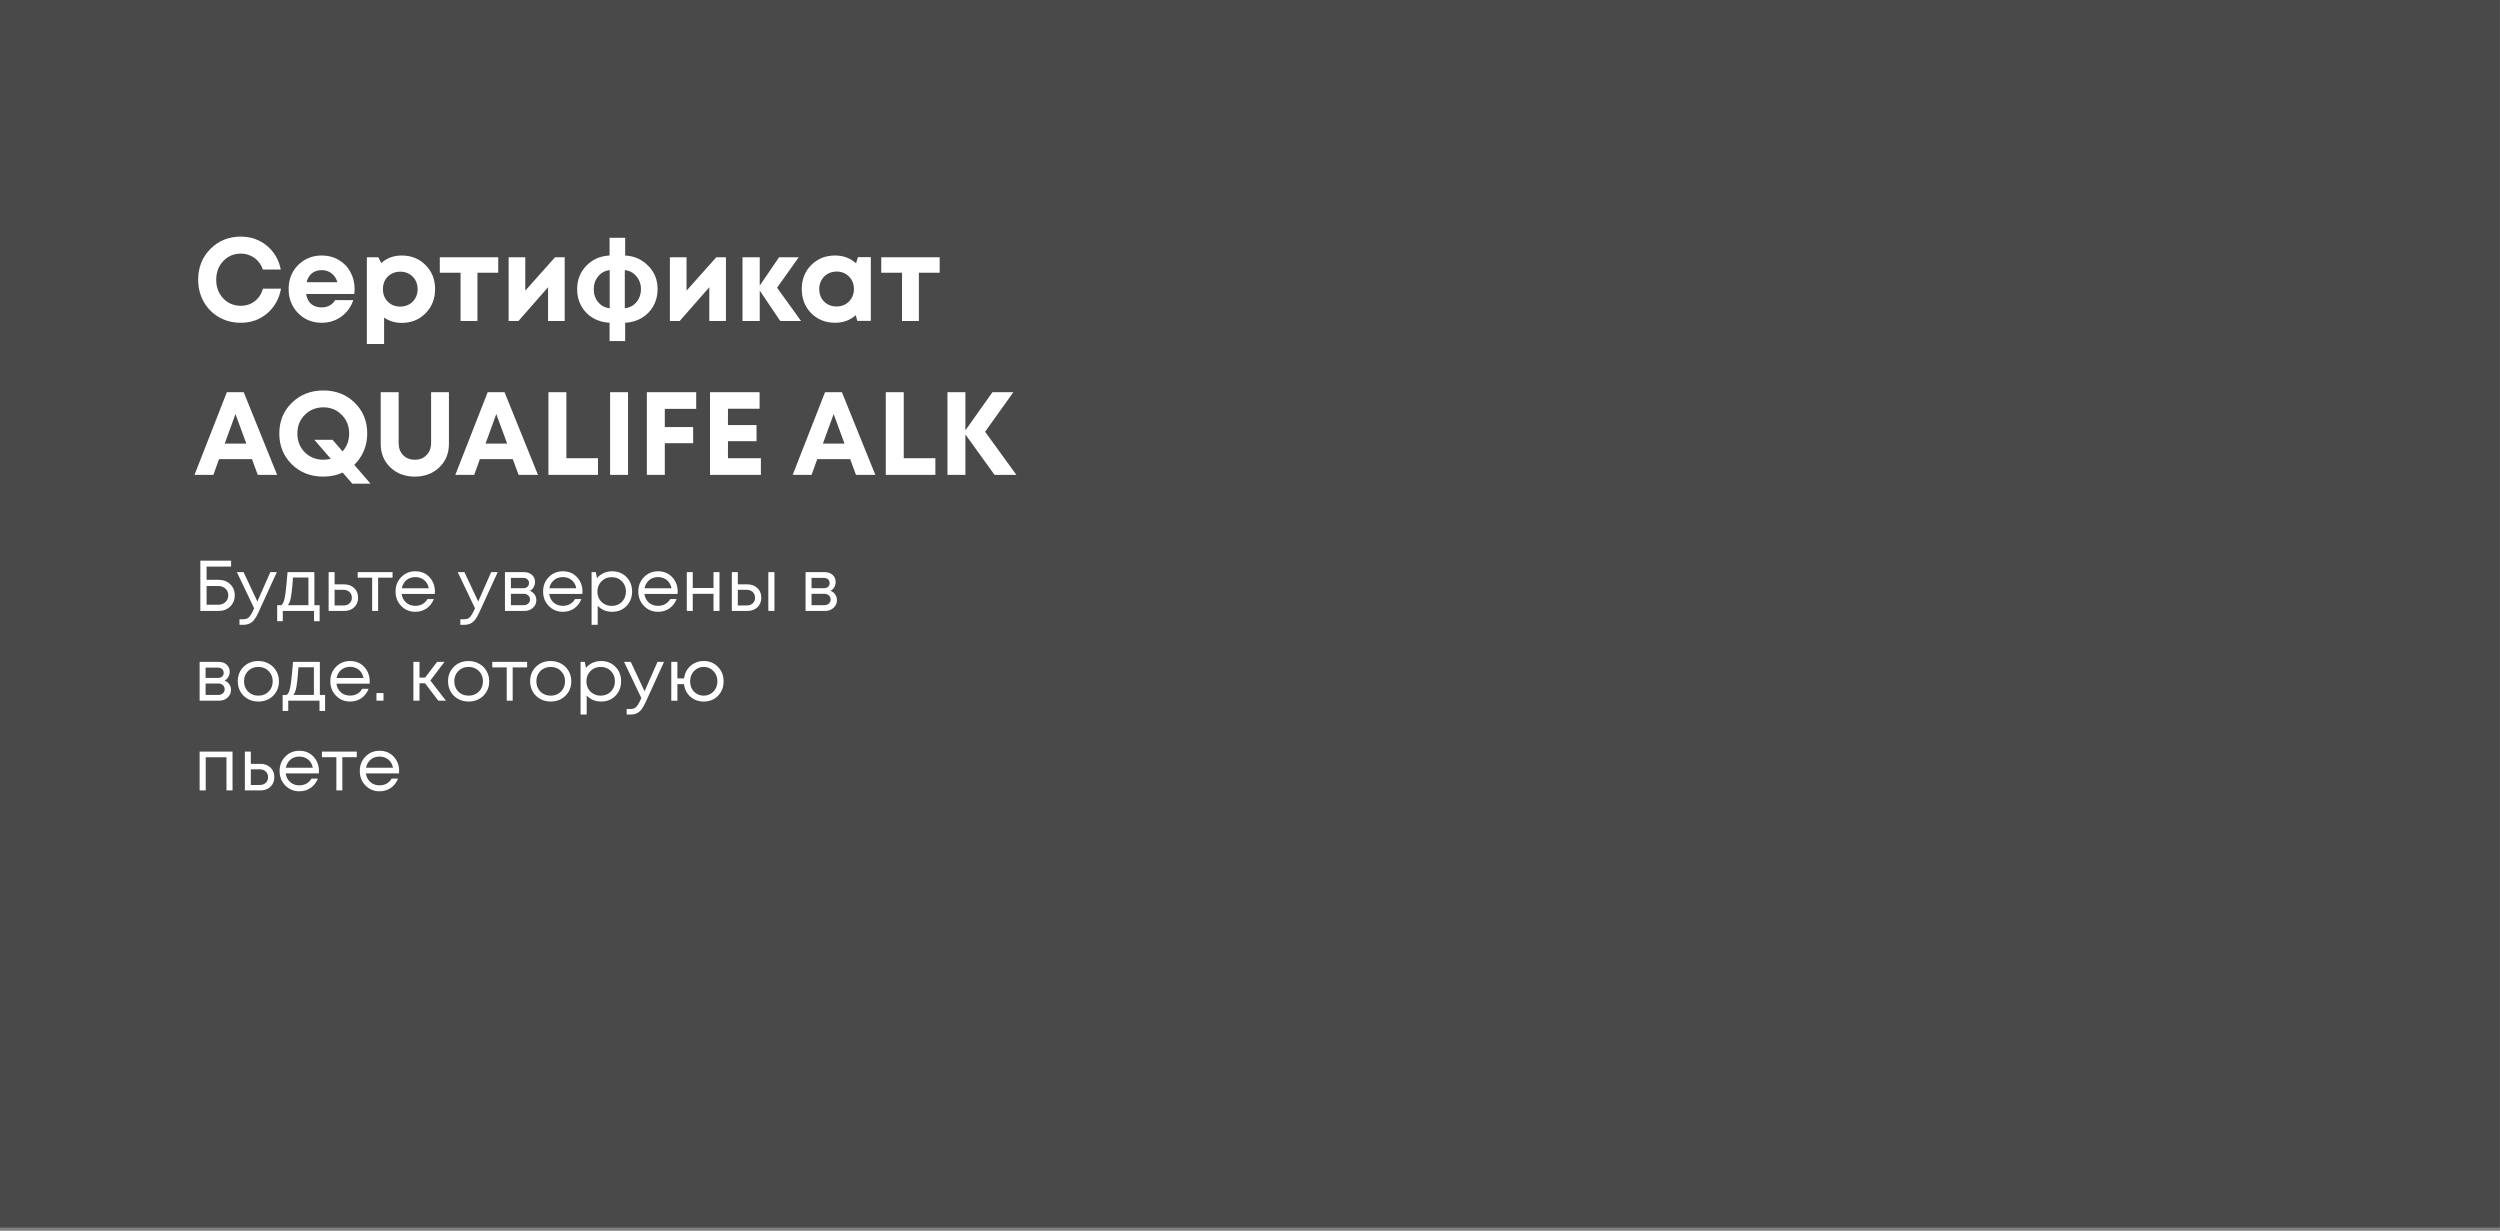 <?xml version="1.0" encoding="UTF-8"?> <svg xmlns="http://www.w3.org/2000/svg" width="390" height="192" viewBox="0 0 390 192" fill="none"><rect x="0" y="0" width="390" height="192" fill="#808080" stroke="none"/><rect width="389.975" height="191.505" fill="#494949"></rect><path d="M37.56 50.352C36.32 50.352 35.191 50.064 34.172 49.487C33.153 48.898 32.355 48.094 31.779 47.075C31.202 46.044 30.913 44.902 30.913 43.65C30.913 41.736 31.545 40.134 32.81 38.845C34.086 37.556 35.67 36.912 37.56 36.912C39.131 36.912 40.487 37.384 41.629 38.329C42.771 39.275 43.495 40.514 43.802 42.048H41.003C40.831 41.545 40.58 41.109 40.248 40.741C39.917 40.361 39.518 40.072 39.051 39.876C38.597 39.667 38.1 39.563 37.56 39.563C36.468 39.563 35.553 39.956 34.817 40.741C34.092 41.515 33.73 42.484 33.73 43.65C33.73 44.804 34.092 45.768 34.817 46.541C35.553 47.314 36.468 47.701 37.56 47.701C38.407 47.701 39.137 47.462 39.751 46.983C40.365 46.504 40.788 45.854 41.021 45.031H43.839C43.544 46.627 42.82 47.916 41.666 48.898C40.524 49.867 39.156 50.352 37.56 50.352ZM55.318 45.068C55.318 45.326 55.3 45.59 55.263 45.86H47.751C47.861 46.535 48.125 47.057 48.542 47.425C48.972 47.781 49.518 47.959 50.181 47.959C50.635 47.959 51.047 47.861 51.415 47.664C51.783 47.456 52.071 47.173 52.28 46.817H55.115C54.747 47.897 54.121 48.757 53.237 49.395C52.354 50.033 51.335 50.352 50.181 50.352C48.708 50.352 47.481 49.849 46.499 48.843C45.517 47.836 45.026 46.59 45.026 45.105C45.026 44.516 45.105 43.951 45.265 43.411C45.437 42.871 45.676 42.386 45.983 41.956C46.302 41.527 46.671 41.159 47.088 40.852C47.505 40.533 47.978 40.287 48.506 40.115C49.033 39.943 49.592 39.858 50.181 39.858C51.175 39.858 52.065 40.091 52.851 40.557C53.649 41.024 54.256 41.656 54.674 42.454C55.103 43.252 55.318 44.123 55.318 45.068ZM50.181 42.141C49.58 42.141 49.07 42.306 48.653 42.638C48.248 42.969 47.972 43.429 47.824 44.019H52.63C52.507 43.614 52.329 43.276 52.096 43.006C51.863 42.724 51.58 42.509 51.249 42.361C50.93 42.214 50.574 42.141 50.181 42.141ZM62.663 39.858C64.161 39.858 65.4 40.355 66.382 41.349C67.377 42.343 67.874 43.595 67.874 45.105C67.874 46.615 67.377 47.873 66.382 48.879C65.388 49.874 64.148 50.371 62.663 50.371C61.644 50.371 60.73 50.095 59.92 49.542V53.666H57.232V40.134H59.018L59.478 41.036C60.362 40.25 61.423 39.858 62.663 39.858ZM60.49 47.057C61.006 47.572 61.651 47.83 62.424 47.83C63.209 47.83 63.86 47.572 64.376 47.057C64.891 46.541 65.149 45.891 65.149 45.105C65.149 44.589 65.032 44.123 64.799 43.706C64.566 43.288 64.24 42.963 63.823 42.73C63.418 42.497 62.958 42.38 62.442 42.38C61.927 42.38 61.46 42.497 61.043 42.73C60.626 42.963 60.3 43.288 60.067 43.706C59.846 44.123 59.736 44.589 59.736 45.105C59.736 45.891 59.987 46.541 60.49 47.057ZM77.723 40.134V42.546H74.482V50.076H71.849V42.546H68.609V40.134H77.723ZM86.584 40.134H88.093V50.076H85.497V44.81L80.876 50.076H79.348V40.134H81.944V45.344L86.584 40.134ZM102.588 45.123C102.588 46.081 102.367 46.952 101.925 47.738C101.495 48.511 100.894 49.131 100.121 49.597C99.36 50.052 98.494 50.303 97.525 50.352V53.206H95.094V50.352C94.124 50.303 93.253 50.052 92.48 49.597C91.706 49.131 91.105 48.511 90.675 47.738C90.246 46.952 90.031 46.081 90.031 45.123C90.031 43.675 90.51 42.454 91.467 41.459C92.424 40.465 93.633 39.931 95.094 39.858V37.096H97.525V39.858C98.973 39.943 100.176 40.483 101.133 41.478C102.103 42.46 102.588 43.675 102.588 45.123ZM92.627 45.123C92.627 45.921 92.86 46.596 93.327 47.149C93.793 47.701 94.388 48.014 95.113 48.088V42.141C94.388 42.214 93.793 42.533 93.327 43.098C92.86 43.663 92.627 44.338 92.627 45.123ZM97.469 48.088C97.96 48.039 98.396 47.879 98.777 47.609C99.157 47.339 99.452 46.989 99.66 46.559C99.881 46.118 99.992 45.639 99.992 45.123C99.992 44.338 99.752 43.663 99.274 43.098C98.795 42.533 98.194 42.214 97.469 42.141V48.088ZM111.738 40.134H113.248V50.076H110.652V44.81L106.03 50.076H104.502V40.134H107.098V45.344L111.738 40.134ZM124.962 50.076H121.722L118.518 45.326V50.076H115.83V40.134H118.518V44.553L121.538 40.134H124.594L121.225 44.884L124.962 50.076ZM133.839 40.115H135.846V50.058H133.728L133.507 49.174C132.599 49.96 131.525 50.352 130.285 50.352C128.788 50.352 127.542 49.855 126.548 48.861C125.566 47.855 125.075 46.596 125.075 45.087C125.075 43.589 125.566 42.343 126.548 41.349C127.542 40.355 128.788 39.858 130.285 39.858C131.55 39.858 132.636 40.263 133.544 41.073L133.839 40.115ZM128.555 47.038C129.07 47.554 129.715 47.812 130.488 47.812C131.274 47.812 131.924 47.554 132.44 47.038C132.955 46.523 133.213 45.872 133.213 45.087C133.213 44.301 132.955 43.65 132.44 43.135C131.924 42.619 131.28 42.361 130.506 42.361C129.991 42.361 129.524 42.484 129.107 42.73C128.702 42.963 128.383 43.288 128.15 43.706C127.916 44.111 127.8 44.571 127.8 45.087C127.8 45.872 128.051 46.523 128.555 47.038ZM146.588 40.134V42.546H143.347V50.076H140.714V42.546H137.474V40.134H146.588ZM40.211 74.076L39.309 71.627H34.172L33.288 74.076H30.343L35.387 61.188H38.02L43.231 74.076H40.211ZM36.731 64.594L35.056 69.197H38.425L36.731 64.594ZM57.803 75.457H54.968L53.458 73.726C52.525 74.144 51.519 74.352 50.439 74.352C48.475 74.352 46.836 73.714 45.523 72.438C44.222 71.149 43.571 69.547 43.571 67.632C43.571 65.717 44.222 64.121 45.523 62.845C46.836 61.556 48.475 60.912 50.439 60.912C52.403 60.912 54.035 61.55 55.336 62.826C56.637 64.103 57.288 65.705 57.288 67.632C57.288 68.602 57.11 69.504 56.754 70.338C56.398 71.173 55.901 71.897 55.263 72.511L57.803 75.457ZM50.439 71.719C50.844 71.719 51.23 71.67 51.599 71.572L49.039 68.608H51.875L53.44 70.412C54.127 69.651 54.471 68.724 54.471 67.632C54.471 66.466 54.084 65.496 53.311 64.723C52.55 63.937 51.593 63.544 50.439 63.544C49.297 63.544 48.334 63.937 47.548 64.723C46.775 65.496 46.388 66.466 46.388 67.632C46.388 68.798 46.775 69.774 47.548 70.559C48.334 71.333 49.297 71.719 50.439 71.719ZM68.523 72.916C67.516 73.874 66.246 74.352 64.712 74.352C63.177 74.352 61.907 73.874 60.9 72.916C59.894 71.959 59.391 70.731 59.391 69.234V61.188H62.189V69.105C62.189 69.891 62.422 70.523 62.889 71.001C63.355 71.48 63.963 71.719 64.712 71.719C65.46 71.719 66.068 71.48 66.534 71.001C67.013 70.523 67.252 69.891 67.252 69.105V61.188H70.033V69.234C70.033 70.731 69.529 71.959 68.523 72.916ZM80.901 74.076L79.999 71.627H74.862L73.978 74.076H71.032L76.077 61.188H78.71L83.921 74.076H80.901ZM77.421 64.594L75.746 69.197H79.115L77.421 64.594ZM88.354 71.48H93.288V74.076H85.555V61.188H88.354V71.48ZM95.175 74.076V61.188H97.973V74.076H95.175ZM108.607 63.784H103.709V66.619H108.128V69.142H103.709V74.076H100.91V61.188H108.607V63.784ZM113.562 71.48H118.699V74.076H110.764V61.188H118.497V63.766H113.562V66.306H118.018V68.829H113.562V71.48ZM133.53 74.076L132.628 71.627H127.491L126.607 74.076H123.661L128.706 61.188H131.339L136.55 74.076H133.53ZM130.05 64.594L128.375 69.197H131.744L130.05 64.594ZM140.983 71.48H145.917V74.076H138.184V61.188H140.983V71.48ZM158.556 74.076H155.15L150.602 67.779V74.076H147.804V61.188H150.602V67.135L154.819 61.188H158.077L153.677 67.356L158.556 74.076Z" fill="white"></path><path d="M34.111 90.454C34.843 90.454 35.444 90.682 35.915 91.138C36.386 91.586 36.621 92.161 36.621 92.863C36.621 93.573 36.382 94.16 35.904 94.623C35.426 95.079 34.821 95.307 34.088 95.307H31.253V87.462H36.05V88.392H32.228V90.454H34.111ZM34.021 94.343C34.484 94.343 34.865 94.205 35.164 93.928C35.463 93.652 35.612 93.3 35.612 92.875C35.612 92.441 35.463 92.09 35.164 91.821C34.873 91.552 34.495 91.418 34.032 91.418H32.228V94.343H34.021ZM42.167 89.255H43.187L40.307 95.553C40.083 96.046 39.862 96.427 39.645 96.696C39.429 96.965 39.186 97.16 38.917 97.279C38.648 97.406 38.319 97.47 37.931 97.47H37.359V96.607H37.852C38.256 96.607 38.558 96.525 38.76 96.36C38.962 96.196 39.186 95.859 39.432 95.352L39.645 94.892L36.956 89.255H37.998L40.15 93.838L42.167 89.255ZM49.045 94.41H49.863V96.909H48.989V95.307H44.113V96.909H43.239V94.41H43.889C44.069 94.246 44.207 94.014 44.304 93.715C44.401 93.409 44.487 92.946 44.562 92.326C44.644 91.698 44.741 90.674 44.853 89.255H49.045V94.41ZM45.705 90.095C45.638 91.096 45.567 91.877 45.492 92.438C45.425 92.99 45.346 93.416 45.257 93.715C45.167 94.007 45.051 94.238 44.909 94.41H48.114V90.095H45.705ZM53.7 91.16C54.335 91.16 54.854 91.354 55.258 91.743C55.661 92.124 55.863 92.624 55.863 93.245C55.863 93.85 55.661 94.347 55.258 94.735C54.854 95.116 54.335 95.307 53.7 95.307H51.268V89.255H52.198V91.16H53.7ZM53.577 94.455C53.973 94.455 54.29 94.343 54.529 94.119C54.768 93.894 54.888 93.603 54.888 93.245C54.888 92.878 54.768 92.583 54.529 92.359C54.29 92.127 53.973 92.012 53.577 92.012H52.198V94.455H53.577ZM61.238 89.255V90.118H58.986V95.307H58.056V90.118H55.803V89.255H61.238ZM67.85 92.303C67.85 92.385 67.843 92.501 67.828 92.65H62.661C62.736 93.211 62.968 93.663 63.356 94.007C63.745 94.343 64.223 94.511 64.791 94.511C65.209 94.511 65.579 94.421 65.9 94.242C66.229 94.055 66.491 93.794 66.685 93.457H67.682C67.428 94.085 67.047 94.574 66.539 94.926C66.031 95.269 65.448 95.441 64.791 95.441C63.917 95.441 63.184 95.138 62.594 94.533C62.004 93.928 61.709 93.177 61.709 92.281C61.709 91.377 62.004 90.626 62.594 90.028C63.184 89.423 63.917 89.12 64.791 89.12C65.695 89.12 66.431 89.427 66.999 90.039C67.567 90.652 67.85 91.406 67.85 92.303ZM64.791 90.028C64.432 90.028 64.103 90.099 63.805 90.241C63.513 90.383 63.27 90.588 63.076 90.857C62.882 91.119 62.751 91.421 62.684 91.765H66.887C66.819 91.414 66.689 91.108 66.494 90.846C66.3 90.577 66.057 90.375 65.766 90.241C65.475 90.099 65.15 90.028 64.791 90.028ZM76.621 89.255H77.641L74.76 95.553C74.536 96.046 74.316 96.427 74.099 96.696C73.882 96.965 73.64 97.16 73.371 97.279C73.102 97.406 72.773 97.47 72.384 97.47H71.813V96.607H72.306C72.709 96.607 73.012 96.525 73.214 96.36C73.415 96.196 73.64 95.859 73.886 95.352L74.099 94.892L71.409 89.255H72.452L74.603 93.838L76.621 89.255ZM82.661 92.169C82.967 92.281 83.21 92.468 83.389 92.729C83.576 92.99 83.669 93.286 83.669 93.614C83.669 94.1 83.49 94.504 83.132 94.825C82.78 95.146 82.34 95.307 81.809 95.307H78.772V89.255H81.775C82.276 89.255 82.683 89.4 82.997 89.692C83.311 89.976 83.468 90.342 83.468 90.79C83.468 90.992 83.434 91.182 83.367 91.362C83.3 91.541 83.206 91.702 83.087 91.844C82.967 91.978 82.825 92.086 82.661 92.169ZM82.526 90.958C82.526 90.712 82.444 90.517 82.28 90.375C82.115 90.226 81.902 90.151 81.641 90.151H79.702V91.754H81.641C81.91 91.754 82.123 91.683 82.28 91.541C82.444 91.392 82.526 91.197 82.526 90.958ZM81.697 94.41C81.884 94.41 82.052 94.373 82.201 94.298C82.358 94.216 82.478 94.108 82.56 93.973C82.642 93.838 82.683 93.689 82.683 93.525C82.683 93.353 82.642 93.2 82.56 93.065C82.478 92.923 82.358 92.815 82.201 92.74C82.052 92.665 81.88 92.628 81.686 92.628H79.702V94.41H81.697ZM90.867 92.303C90.867 92.385 90.859 92.501 90.845 92.65H85.678C85.753 93.211 85.984 93.663 86.373 94.007C86.761 94.343 87.24 94.511 87.807 94.511C88.226 94.511 88.596 94.421 88.917 94.242C89.246 94.055 89.507 93.794 89.701 93.457H90.699C90.445 94.085 90.064 94.574 89.556 94.926C89.048 95.269 88.465 95.441 87.807 95.441C86.933 95.441 86.201 95.138 85.611 94.533C85.02 93.928 84.725 93.177 84.725 92.281C84.725 91.377 85.02 90.626 85.611 90.028C86.201 89.423 86.933 89.12 87.807 89.12C88.712 89.12 89.447 89.427 90.015 90.039C90.583 90.652 90.867 91.406 90.867 92.303ZM87.807 90.028C87.449 90.028 87.12 90.099 86.821 90.241C86.53 90.383 86.287 90.588 86.093 90.857C85.898 91.119 85.768 91.421 85.7 91.765H89.903C89.836 91.414 89.705 91.108 89.511 90.846C89.317 90.577 89.074 90.375 88.782 90.241C88.491 90.099 88.166 90.028 87.807 90.028ZM95.494 89.12C96.398 89.12 97.141 89.419 97.724 90.017C98.314 90.615 98.609 91.369 98.609 92.281C98.609 93.185 98.314 93.939 97.724 94.544C97.141 95.142 96.398 95.441 95.494 95.441C94.582 95.441 93.831 95.127 93.241 94.5V97.47H92.288V89.255H92.939L93.129 90.185C93.413 89.849 93.757 89.587 94.16 89.4C94.571 89.214 95.016 89.12 95.494 89.12ZM95.427 94.522C96.069 94.522 96.6 94.309 97.018 93.883C97.436 93.457 97.646 92.923 97.646 92.281C97.646 91.638 97.436 91.104 97.018 90.678C96.6 90.252 96.069 90.039 95.427 90.039C94.784 90.039 94.25 90.256 93.824 90.689C93.406 91.115 93.196 91.646 93.196 92.281C93.196 92.699 93.29 93.08 93.477 93.424C93.671 93.767 93.94 94.037 94.283 94.231C94.627 94.425 95.008 94.522 95.427 94.522ZM105.719 92.303C105.719 92.385 105.711 92.501 105.696 92.65H100.53C100.605 93.211 100.836 93.663 101.225 94.007C101.613 94.343 102.091 94.511 102.659 94.511C103.078 94.511 103.448 94.421 103.769 94.242C104.098 94.055 104.359 93.794 104.553 93.457H105.551C105.297 94.085 104.916 94.574 104.408 94.926C103.9 95.269 103.317 95.441 102.659 95.441C101.785 95.441 101.053 95.138 100.463 94.533C99.872 93.928 99.577 93.177 99.577 92.281C99.577 91.377 99.872 90.626 100.463 90.028C101.053 89.423 101.785 89.12 102.659 89.12C103.563 89.12 104.299 89.427 104.867 90.039C105.435 90.652 105.719 91.406 105.719 92.303ZM102.659 90.028C102.301 90.028 101.972 90.099 101.673 90.241C101.382 90.383 101.139 90.588 100.945 90.857C100.75 91.119 100.62 91.421 100.552 91.765H104.755C104.688 91.414 104.557 91.108 104.363 90.846C104.169 90.577 103.926 90.375 103.634 90.241C103.343 90.099 103.018 90.028 102.659 90.028ZM111.309 89.255H112.24V95.307H111.309V92.628H108.071V95.307H107.14V89.255H108.071V91.731H111.309V89.255ZM116.599 91.16C117.234 91.16 117.753 91.354 118.157 91.743C118.56 92.124 118.762 92.624 118.762 93.245C118.762 93.85 118.56 94.347 118.157 94.735C117.753 95.116 117.234 95.307 116.599 95.307H114.167V89.255H115.097V91.16H116.599ZM119.86 89.255H120.813V95.307H119.86V89.255ZM116.476 94.455C116.872 94.455 117.189 94.343 117.428 94.119C117.667 93.894 117.787 93.603 117.787 93.245C117.787 92.878 117.667 92.583 117.428 92.359C117.189 92.127 116.872 92.012 116.476 92.012H115.097V94.455H116.476ZM129.559 92.169C129.865 92.281 130.108 92.468 130.287 92.729C130.474 92.99 130.567 93.286 130.567 93.614C130.567 94.1 130.388 94.504 130.029 94.825C129.678 95.146 129.237 95.307 128.707 95.307H125.67V89.255H128.673C129.174 89.255 129.581 89.4 129.895 89.692C130.209 89.976 130.365 90.342 130.365 90.79C130.365 90.992 130.332 91.182 130.265 91.362C130.197 91.541 130.104 91.702 129.984 91.844C129.865 91.978 129.723 92.086 129.559 92.169ZM129.424 90.958C129.424 90.712 129.342 90.517 129.178 90.375C129.013 90.226 128.8 90.151 128.539 90.151H126.6V91.754H128.539C128.808 91.754 129.021 91.683 129.178 91.541C129.342 91.392 129.424 91.197 129.424 90.958ZM128.595 94.41C128.782 94.41 128.95 94.373 129.099 94.298C129.256 94.216 129.375 94.108 129.458 93.973C129.54 93.838 129.581 93.689 129.581 93.525C129.581 93.353 129.54 93.2 129.458 93.065C129.375 92.923 129.256 92.815 129.099 92.74C128.95 92.665 128.778 92.628 128.584 92.628H126.6V94.41H128.595ZM35.03 106.169C35.336 106.281 35.579 106.467 35.758 106.729C35.945 106.99 36.038 107.286 36.038 107.614C36.038 108.1 35.859 108.503 35.501 108.825C35.149 109.146 34.709 109.307 34.178 109.307H31.141V103.255H34.144C34.645 103.255 35.052 103.4 35.366 103.692C35.68 103.976 35.837 104.342 35.837 104.79C35.837 104.992 35.803 105.182 35.736 105.362C35.669 105.541 35.575 105.702 35.456 105.844C35.336 105.978 35.194 106.086 35.03 106.169ZM34.895 104.958C34.895 104.712 34.813 104.517 34.649 104.375C34.484 104.226 34.271 104.151 34.01 104.151H32.071V105.754H34.01C34.279 105.754 34.492 105.683 34.649 105.541C34.813 105.392 34.895 105.197 34.895 104.958ZM34.066 108.41C34.253 108.41 34.421 108.373 34.57 108.298C34.727 108.216 34.847 108.107 34.929 107.973C35.011 107.838 35.052 107.689 35.052 107.525C35.052 107.353 35.011 107.2 34.929 107.065C34.847 106.923 34.727 106.815 34.57 106.74C34.421 106.665 34.249 106.628 34.055 106.628H32.071V108.41H34.066ZM40.3 109.441C39.702 109.441 39.157 109.307 38.663 109.038C38.17 108.761 37.785 108.384 37.509 107.906C37.233 107.42 37.094 106.878 37.094 106.281C37.094 105.369 37.397 104.615 38.002 104.017C38.615 103.419 39.381 103.12 40.3 103.12C40.905 103.12 41.45 103.258 41.936 103.535C42.429 103.804 42.814 104.181 43.09 104.667C43.374 105.145 43.516 105.683 43.516 106.281C43.516 107.185 43.21 107.939 42.597 108.545C41.984 109.142 41.219 109.441 40.3 109.441ZM38.697 107.895C39.123 108.313 39.657 108.522 40.3 108.522C40.95 108.522 41.484 108.313 41.902 107.895C42.328 107.469 42.541 106.931 42.541 106.281C42.541 105.631 42.328 105.096 41.902 104.678C41.484 104.252 40.95 104.039 40.3 104.039C39.657 104.039 39.123 104.252 38.697 104.678C38.279 105.096 38.069 105.631 38.069 106.281C38.069 106.931 38.279 107.469 38.697 107.895ZM49.898 108.41H50.716V110.909H49.842V109.307H44.967V110.909H44.093V108.41H44.743C44.922 108.246 45.06 108.014 45.158 107.715C45.255 107.409 45.341 106.946 45.415 106.325C45.498 105.698 45.595 104.674 45.707 103.255H49.898V108.41ZM46.559 104.095C46.491 105.096 46.42 105.877 46.346 106.438C46.278 106.99 46.2 107.416 46.11 107.715C46.02 108.007 45.905 108.238 45.763 108.41H48.968V104.095H46.559ZM57.672 106.303C57.672 106.385 57.664 106.501 57.65 106.651H52.483C52.558 107.211 52.789 107.663 53.178 108.007C53.566 108.343 54.044 108.511 54.612 108.511C55.031 108.511 55.401 108.421 55.722 108.242C56.051 108.055 56.312 107.794 56.506 107.457H57.504C57.25 108.085 56.869 108.574 56.361 108.926C55.853 109.269 55.27 109.441 54.612 109.441C53.738 109.441 53.006 109.139 52.416 108.533C51.825 107.928 51.53 107.177 51.53 106.281C51.53 105.377 51.825 104.626 52.416 104.028C53.006 103.423 53.738 103.12 54.612 103.12C55.516 103.12 56.252 103.427 56.82 104.039C57.388 104.652 57.672 105.406 57.672 106.303ZM54.612 104.028C54.254 104.028 53.925 104.099 53.626 104.241C53.335 104.383 53.092 104.588 52.898 104.857C52.703 105.119 52.573 105.421 52.505 105.765H56.708C56.641 105.414 56.51 105.108 56.316 104.846C56.122 104.577 55.879 104.375 55.587 104.241C55.296 104.099 54.971 104.028 54.612 104.028ZM58.727 109.307V108.119H59.826V109.307H58.727ZM68.378 109.307L66.305 106.594H65.442V109.307H64.489V103.255H65.442V105.709H66.316L68.188 103.255H69.342L67.134 106.157L69.566 109.307H68.378ZM73.101 109.441C72.503 109.441 71.958 109.307 71.464 109.038C70.971 108.761 70.587 108.384 70.31 107.906C70.034 107.42 69.895 106.878 69.895 106.281C69.895 105.369 70.198 104.615 70.803 104.017C71.416 103.419 72.182 103.12 73.101 103.12C73.706 103.12 74.251 103.258 74.737 103.535C75.23 103.804 75.615 104.181 75.891 104.667C76.175 105.145 76.317 105.683 76.317 106.281C76.317 107.185 76.011 107.939 75.398 108.545C74.785 109.142 74.02 109.441 73.101 109.441ZM71.498 107.895C71.924 108.313 72.458 108.522 73.101 108.522C73.751 108.522 74.285 108.313 74.703 107.895C75.129 107.469 75.342 106.931 75.342 106.281C75.342 105.631 75.129 105.096 74.703 104.678C74.285 104.252 73.751 104.039 73.101 104.039C72.458 104.039 71.924 104.252 71.498 104.678C71.08 105.096 70.871 105.631 70.871 106.281C70.871 106.931 71.08 107.469 71.498 107.895ZM82.23 103.255V104.118H79.978V109.307H79.047V104.118H76.795V103.255H82.23ZM85.906 109.441C85.308 109.441 84.763 109.307 84.27 109.038C83.776 108.761 83.392 108.384 83.115 107.906C82.839 107.42 82.701 106.878 82.701 106.281C82.701 105.369 83.003 104.615 83.608 104.017C84.221 103.419 84.987 103.12 85.906 103.12C86.511 103.12 87.056 103.258 87.542 103.535C88.035 103.804 88.42 104.181 88.697 104.667C88.981 105.145 89.122 105.683 89.122 106.281C89.122 107.185 88.816 107.939 88.203 108.545C87.591 109.142 86.825 109.441 85.906 109.441ZM84.303 107.895C84.729 108.313 85.263 108.522 85.906 108.522C86.556 108.522 87.09 108.313 87.509 107.895C87.934 107.469 88.147 106.931 88.147 106.281C88.147 105.631 87.934 105.096 87.509 104.678C87.09 104.252 86.556 104.039 85.906 104.039C85.263 104.039 84.729 104.252 84.303 104.678C83.885 105.096 83.676 105.631 83.676 106.281C83.676 106.931 83.885 107.469 84.303 107.895ZM93.775 103.12C94.68 103.12 95.423 103.419 96.006 104.017C96.596 104.615 96.891 105.369 96.891 106.281C96.891 107.185 96.596 107.939 96.006 108.545C95.423 109.142 94.68 109.441 93.775 109.441C92.864 109.441 92.113 109.127 91.523 108.5V111.47H90.57V103.255H91.22L91.411 104.185C91.695 103.849 92.038 103.587 92.442 103.4C92.853 103.214 93.297 103.12 93.775 103.12ZM93.708 108.522C94.351 108.522 94.881 108.309 95.3 107.883C95.718 107.457 95.927 106.923 95.927 106.281C95.927 105.638 95.718 105.104 95.3 104.678C94.881 104.252 94.351 104.039 93.708 104.039C93.066 104.039 92.531 104.256 92.106 104.689C91.687 105.115 91.478 105.646 91.478 106.281C91.478 106.699 91.571 107.08 91.758 107.424C91.952 107.768 92.221 108.036 92.565 108.231C92.909 108.425 93.29 108.522 93.708 108.522ZM102.57 103.255H103.59L100.71 109.553C100.486 110.046 100.266 110.427 100.049 110.696C99.832 110.965 99.589 111.16 99.32 111.279C99.051 111.406 98.723 111.47 98.334 111.47H97.763V110.607H98.256C98.659 110.607 98.962 110.525 99.163 110.36C99.365 110.196 99.589 109.86 99.836 109.351L100.049 108.892L97.359 103.255H98.401L100.553 107.838L102.57 103.255ZM109.787 103.12C110.676 103.12 111.412 103.423 111.995 104.028C112.585 104.626 112.881 105.38 112.881 106.292C112.881 107.196 112.589 107.947 112.006 108.545C111.424 109.142 110.684 109.441 109.787 109.441C108.973 109.441 108.278 109.191 107.703 108.69C107.135 108.182 106.802 107.528 106.705 106.729H105.674V109.318H104.722V103.255H105.674V105.832H106.716C106.761 105.444 106.87 105.081 107.041 104.745C107.221 104.409 107.445 104.121 107.714 103.882C107.983 103.643 108.293 103.456 108.644 103.322C109.003 103.187 109.384 103.12 109.787 103.12ZM109.787 108.522C110.086 108.522 110.366 108.466 110.628 108.354C110.897 108.234 111.125 108.078 111.311 107.883C111.498 107.689 111.644 107.454 111.749 107.177C111.861 106.901 111.917 106.606 111.917 106.292C111.917 105.649 111.711 105.115 111.3 104.689C110.897 104.256 110.392 104.039 109.787 104.039C109.175 104.039 108.667 104.256 108.263 104.689C107.86 105.115 107.658 105.649 107.658 106.292C107.658 106.71 107.748 107.091 107.927 107.435C108.114 107.771 108.368 108.036 108.689 108.231C109.018 108.425 109.384 108.522 109.787 108.522ZM31.141 117.255H36.274V123.307H35.332V118.129H32.093V123.307H31.141V117.255ZM40.632 119.16C41.267 119.16 41.786 119.354 42.19 119.743C42.593 120.124 42.795 120.624 42.795 121.244C42.795 121.85 42.593 122.347 42.19 122.735C41.786 123.116 41.267 123.307 40.632 123.307H38.2V117.255H39.13V119.16H40.632ZM40.509 122.455C40.905 122.455 41.222 122.343 41.461 122.119C41.7 121.895 41.82 121.603 41.82 121.244C41.82 120.878 41.7 120.583 41.461 120.359C41.222 120.128 40.905 120.012 40.509 120.012H39.13V122.455H40.509ZM49.759 120.303C49.759 120.385 49.752 120.501 49.736 120.651H44.57C44.645 121.211 44.876 121.663 45.265 122.007C45.653 122.343 46.132 122.511 46.699 122.511C47.118 122.511 47.488 122.421 47.809 122.242C48.138 122.055 48.399 121.794 48.593 121.457H49.591C49.337 122.085 48.956 122.574 48.448 122.926C47.94 123.269 47.357 123.441 46.699 123.441C45.825 123.441 45.093 123.139 44.503 122.533C43.913 121.928 43.617 121.177 43.617 120.281C43.617 119.377 43.913 118.626 44.503 118.028C45.093 117.423 45.825 117.12 46.699 117.12C47.603 117.12 48.339 117.427 48.907 118.039C49.475 118.652 49.759 119.406 49.759 120.303ZM46.699 118.028C46.341 118.028 46.012 118.099 45.713 118.241C45.422 118.383 45.179 118.588 44.985 118.857C44.79 119.119 44.66 119.421 44.592 119.765H48.795C48.728 119.414 48.597 119.108 48.403 118.846C48.209 118.577 47.966 118.375 47.674 118.241C47.383 118.099 47.058 118.028 46.699 118.028ZM55.657 117.255V118.118H53.404V123.307H52.474V118.118H50.221V117.255H55.657ZM62.269 120.303C62.269 120.385 62.261 120.501 62.246 120.651H57.08C57.154 121.211 57.386 121.663 57.775 122.007C58.163 122.343 58.641 122.511 59.209 122.511C59.627 122.511 59.997 122.421 60.319 122.242C60.647 122.055 60.909 121.794 61.103 121.457H62.101C61.846 122.085 61.465 122.574 60.957 122.926C60.449 123.269 59.867 123.441 59.209 123.441C58.335 123.441 57.603 123.139 57.013 122.533C56.422 121.928 56.127 121.177 56.127 120.281C56.127 119.377 56.422 118.626 57.013 118.028C57.603 117.423 58.335 117.12 59.209 117.12C60.113 117.12 60.849 117.427 61.417 118.039C61.985 118.652 62.269 119.406 62.269 120.303ZM59.209 118.028C58.85 118.028 58.522 118.099 58.223 118.241C57.931 118.383 57.689 118.588 57.494 118.857C57.3 119.119 57.169 119.421 57.102 119.765H61.305C61.238 119.414 61.107 119.108 60.913 118.846C60.718 118.577 60.475 118.375 60.184 118.241C59.893 118.099 59.568 118.028 59.209 118.028Z" fill="white"></path></svg> 